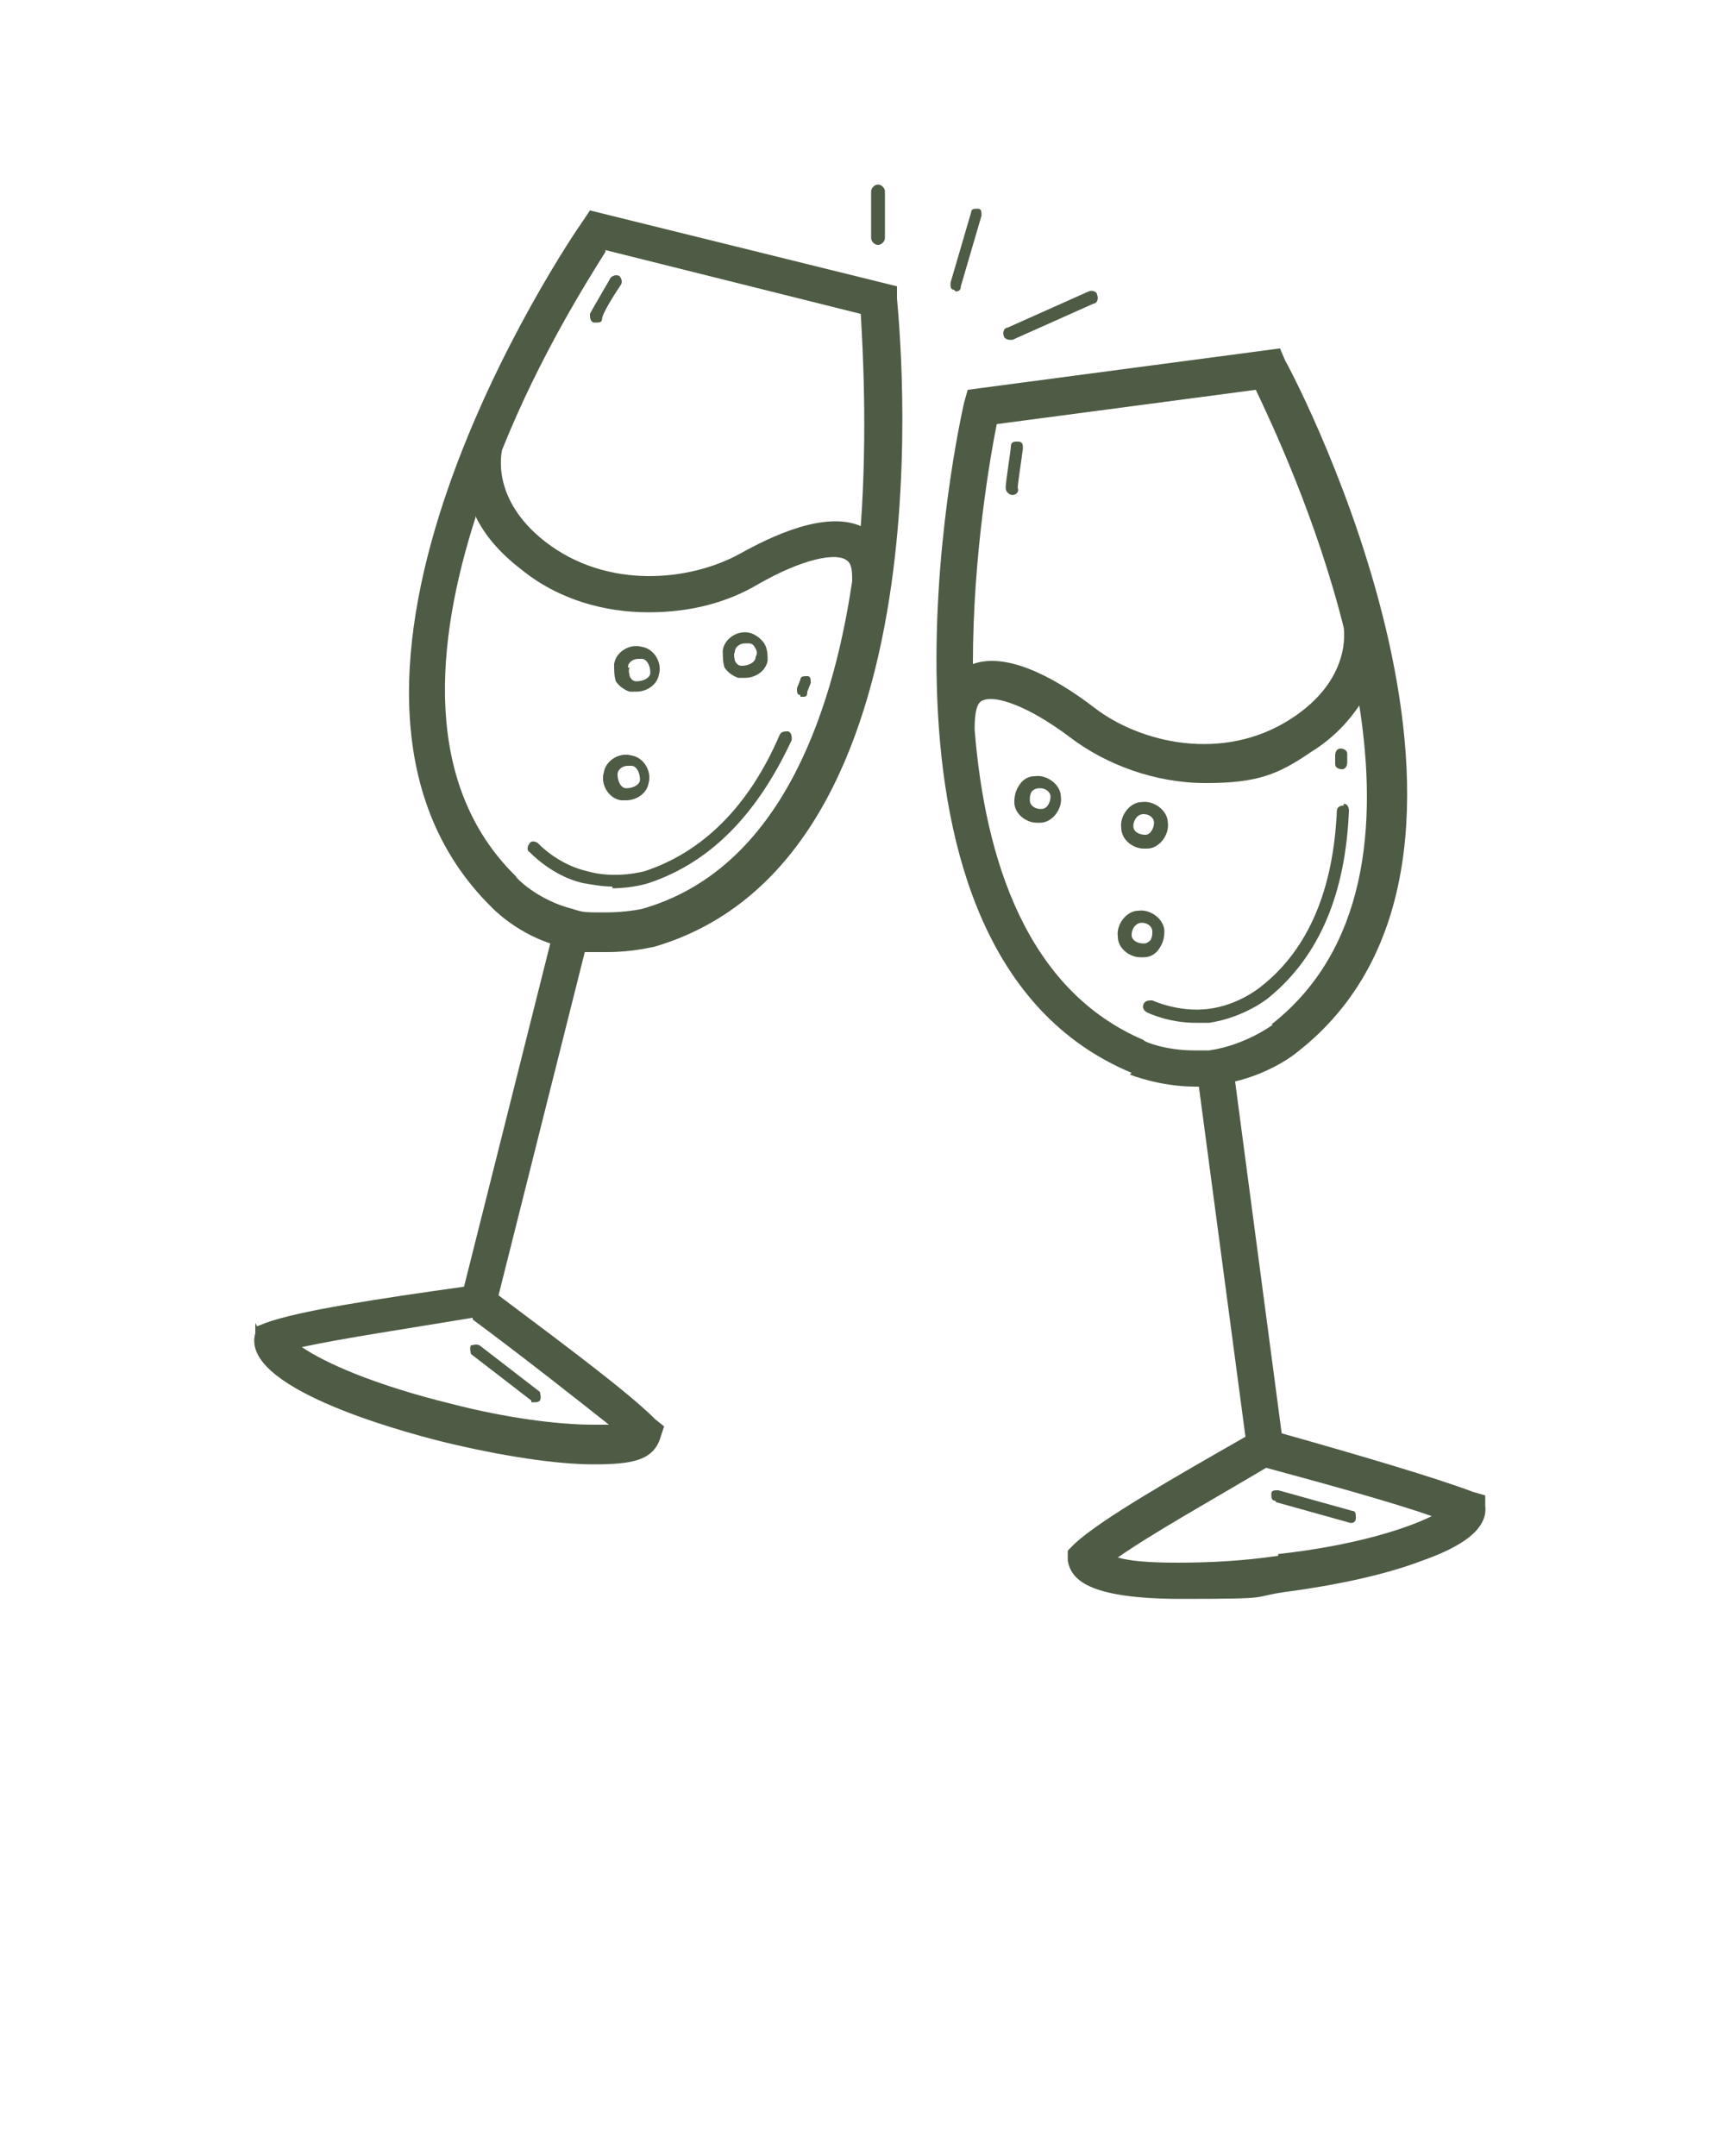 <?xml version="1.0" encoding="UTF-8"?>
<svg fill="#4E5C45" stroke="transparent" xmlns="http://www.w3.org/2000/svg" xmlns:xlink="http://www.w3.org/1999/xlink" version="1.1" viewBox="0 0 100 125">
  <!-- Generator: Adobe Illustrator 29.2.1, SVG Export Plug-In . SVG Version: 2.1.0 Build 116)  -->
  <path d="M36,46.4c.1,0,.2,0,.3,0,.6,0,1.2-.4,1.3-1,.2-.7-.3-1.5-1-1.6-.7-.2-1.5.3-1.6,1-.2.7.3,1.5,1,1.6ZM35.8,44.9c0-.3.3-.5.6-.5s.1,0,.2,0c.3,0,.5.4.5.8,0,.3-.4.5-.8.5-.3,0-.5-.4-.5-.8Z"/>
  <path d="M36.6,40.1c.1,0,.2,0,.3,0,.6,0,1.2-.4,1.3-1,.2-.7-.3-1.5-1-1.6-.7-.2-1.5.3-1.6,1,0,.3,0,.7.1,1,.2.3.5.5.8.6ZM36.4,38.7c0-.3.3-.5.6-.5s.1,0,.2,0c.3,0,.5.4.5.8,0,.3-.4.5-.8.5-.2,0-.3-.1-.4-.3,0-.1-.1-.3,0-.5Z"/>
  <path d="M42.9,39.3c.1,0,.2,0,.3,0,.6,0,1.2-.4,1.3-1,0-.3,0-.7-.2-1-.2-.3-.5-.5-.8-.6-.7-.2-1.5.3-1.6,1,0,.3,0,.7.1,1,.2.3.5.5.8.6ZM42.6,37.8c0-.3.3-.5.6-.5s.1,0,.2,0c.2,0,.3.1.4.3s.1.3,0,.5c0,.3-.4.5-.8.5-.2,0-.3-.1-.4-.3,0-.1-.1-.3,0-.5Z"/>
  <path d="M46.4,40.4s0,0,.1,0c.2,0,.3,0,.3-.3l.2-.5c0-.2,0-.4-.2-.4-.2,0-.4,0-.4.2l-.2.5c0,.2,0,.4.2.4Z"/>
  <path d="M35.5,51.5c1.2,0,2.1-.3,2.1-.3,3.6-1.2,6.3-4,8.3-8.3,0-.2,0-.4-.2-.5-.2,0-.4,0-.5.2-1.8,4.2-4.5,6.8-7.8,7.9,0,0-1.7.5-3.4,0-1.7-.4-2.8-1.6-2.8-1.6-.1-.1-.4-.2-.5,0-.1.1-.2.4,0,.5,0,0,1.3,1.4,3.1,1.8.6.1,1.1.2,1.7.2Z"/>
  <path d="M14.8,76.7v.6c-.9,3.1,8.1,5.6,10.9,6.3,3.3.8,6.5,1.3,8.7,1.3s3.5-.2,3.9-1.6l.2-.6-.5-.4c-1.5-1.5-4.7-3.9-9.1-7.2l5-19.9c.4,0,.8,0,1.3,0h0c1.5,0,2.6-.3,2.7-.3,17.5-5.1,14.2-36.2,14.1-37.6v-.7c0,0-17.8-4.4-17.8-4.4l-.4.6c-.8,1.1-18.3,27-5.3,39.8,0,0,1.3,1.4,3.4,2.1l-5,19.9c-5,.7-9.6,1.4-11.5,2.1l-.5.2ZM35.1,14.5l14.8,3.7c.1,1.8.4,6.7,0,12.3-2.1-.9-5.2.6-7,1.6h0c-2.9,1.6-7.7,2.1-11.3-.7-3.2-2.5-2.5-5.2-2.5-5.3,0,0,0,0,0,0,2.2-5.5,5-9.9,6-11.5ZM27.6,30c.5,1,1.3,2,2.6,3,2.2,1.8,4.9,2.5,7.4,2.5s4.6-.6,6.3-1.6c0,0,0,0,0,0,0,0,0,0,0,0,2.6-1.5,4.6-1.9,5.2-1.4.3.2.3.7.3,1.2-1.2,8.1-4.4,16.8-12.2,19,0,0-.9.2-2.1.2s-1.3,0-1.9-.2c-2-.5-3.3-1.8-3.3-1.9-5.4-5.3-4.7-13.5-2.3-20.9ZM27.4,76.5c3.1,2.3,6,4.6,7.9,6.1-.2,0-.6,0-.9,0-2.1,0-5.1-.4-8.2-1.2-4.5-1.1-7.4-2.4-8.7-3.3,2.3-.5,6.3-1.1,9.9-1.7Z"/>
  <path d="M30.8,81.3c0,0,.1,0,.2,0s.2,0,.3-.1c.1-.2,0-.4,0-.5l-3.5-2.7c-.2-.1-.4,0-.5,0-.1.2,0,.4,0,.5l3.5,2.7Z"/>
  <path d="M34.5,18.7s0,0,.1,0c.1,0,.3,0,.3-.2,0-.3.7-1.4,1.1-2,.1-.2,0-.4-.1-.5-.2-.1-.4,0-.5.1-.1.2-1,1.7-1.2,2.1,0,.2,0,.4.2.5Z"/>
  <path d="M67.5,54c0-.7-.8-1.3-1.5-1.2-.7,0-1.3.8-1.2,1.5,0,.7.7,1.2,1.3,1.2s.1,0,.2,0c.4,0,.7-.2.9-.5.2-.3.3-.6.3-1ZM66.7,54.5c-.1.1-.2.2-.4.2-.4,0-.7-.2-.7-.5,0-.3.2-.7.6-.7.3,0,.6.2.6.5,0,.2,0,.3-.1.5Z"/>
  <path d="M66.3,49.2h0c0,0,.1,0,.2,0,.7,0,1.3-.8,1.2-1.5,0-.7-.8-1.3-1.5-1.2-.7,0-1.3.8-1.2,1.5,0,.7.7,1.2,1.3,1.2ZM66.3,47.2c.3,0,.6.2.6.5,0,.3-.2.7-.5.7-.4,0-.7-.2-.7-.5,0-.3.2-.7.6-.7Z"/>
  <path d="M60,45c-.4,0-.7.2-.9.5-.2.3-.3.6-.3,1,0,.7.7,1.2,1.3,1.2s.1,0,.2,0c.7,0,1.3-.8,1.2-1.5,0-.7-.8-1.3-1.5-1.2ZM60.3,46.9s0,0,0,0c-.3,0-.6-.2-.6-.5,0-.2,0-.3.1-.5.1-.1.2-.2.5-.2.3,0,.6.2.6.5,0,.3-.2.7-.5.7Z"/>
  <path d="M65.5,62.3c0,0,1.7.7,3.8.7s.1,0,.2,0l2.7,20.3c-4.2,2.4-8.4,4.8-9.9,6.2l-.4.4v.6c.2,1,1,2.2,6.6,2.2s3.9-.1,6-.4c3-.4,5.8-1,7.9-1.8,1.7-.6,3.9-1.6,3.7-3.2v-.6c0,0-.7-.2-.7-.2-2.1-.8-6.5-2.1-11.1-3.4l-2.7-20.4c2.1-.5,3.5-1.6,3.6-1.7,14.4-11.2,0-38.9-.7-40.1l-.3-.7-18.1,2.4-.2.7c-.3,1.3-7.1,31.9,9.7,38.9ZM74.1,90.2c-2,.3-4,.4-5.8.4s-2.8-.1-3.5-.3c2-1.4,5.4-3.3,8.6-5.2,3.7,1,7.3,2,9.6,2.8-1.4.7-4.4,1.7-8.9,2.2ZM73.8,59.4s-1.6,1.2-3.7,1.5c-.3,0-.6,0-.9,0-1.6,0-2.9-.5-2.9-.6-6.8-2.9-9.2-10.5-9.8-18,0-.9.1-1.6.5-1.7.7-.3,2.6.3,5.1,2.2,0,0,0,0,0,0,0,0,0,0,0,0,2,1.5,4.8,2.6,7.8,2.6s4.2-.5,6.1-1.8c1.3-.8,2.2-1.8,2.8-2.7,1.1,7,.4,14.2-5.1,18.5ZM57.7,24.6l15.1-2c.9,1.9,3.5,7.4,5.1,13.8,0,0,0,0,0,0,0,.1.5,3-3.1,5.3-3.9,2.5-8.7,1.4-11.4-.7t0,0c-1.7-1.3-4.8-3.3-7-2.5,0-6.3,1-12,1.4-14Z"/>
  <path d="M77.8,44.6s0,0,0,0c.2,0,.3-.2.3-.4v-.5c0-.2-.2-.3-.4-.3-.2,0-.3.2-.3.4v.5c0,.2.2.3.4.3Z"/>
  <path d="M77.9,46.7c-.2,0-.4.1-.4.3-.2,4.5-1.6,8-4.4,10.2,0,0-1.3,1.1-3.1,1.3-1.7.2-3.2-.5-3.2-.5-.2,0-.4,0-.5.2s0,.4.2.5c0,0,1.2.6,2.8.6s.5,0,.8,0c2-.3,3.4-1.4,3.5-1.5,2.9-2.4,4.4-6,4.6-10.8,0-.2-.1-.4-.3-.4Z"/>
  <path d="M74,87.1l4.3,1.2s0,0,0,0c.2,0,.3-.1.3-.3,0-.2,0-.4-.2-.4l-4.3-1.2c-.2,0-.4,0-.4.2,0,.2,0,.4.2.4Z"/>
  <path d="M58.7,28.7h0c.2,0,.4-.2.3-.4,0-.3.2-1.5.3-2.3,0-.2,0-.4-.3-.4-.2,0-.4,0-.4.3,0,.2-.3,2-.3,2.4,0,.2.2.4.4.4Z"/>
  <path d="M55.4,16.9c.2,0,.3-.1.3-.3l1.2-4.1c0-.2,0-.4-.2-.4-.2,0-.4,0-.4.2l-1.2,4.1c0,.2,0,.4.2.4,0,0,0,0,0,0Z"/>
  <path d="M58.6,19.7s0,0,.1,0l4.7-2.1c.2,0,.3-.3.2-.5,0-.2-.3-.3-.5-.2l-4.7,2.1c-.2,0-.3.3-.2.5,0,.1.2.2.3.2Z"/>
  <path d="M51.3,13.8v-2.7c0-.2-.2-.4-.4-.4s-.4.2-.4.4v2.7c0,.2.2.4.4.4.2,0,.4-.2.4-.4Z"/>
</svg>